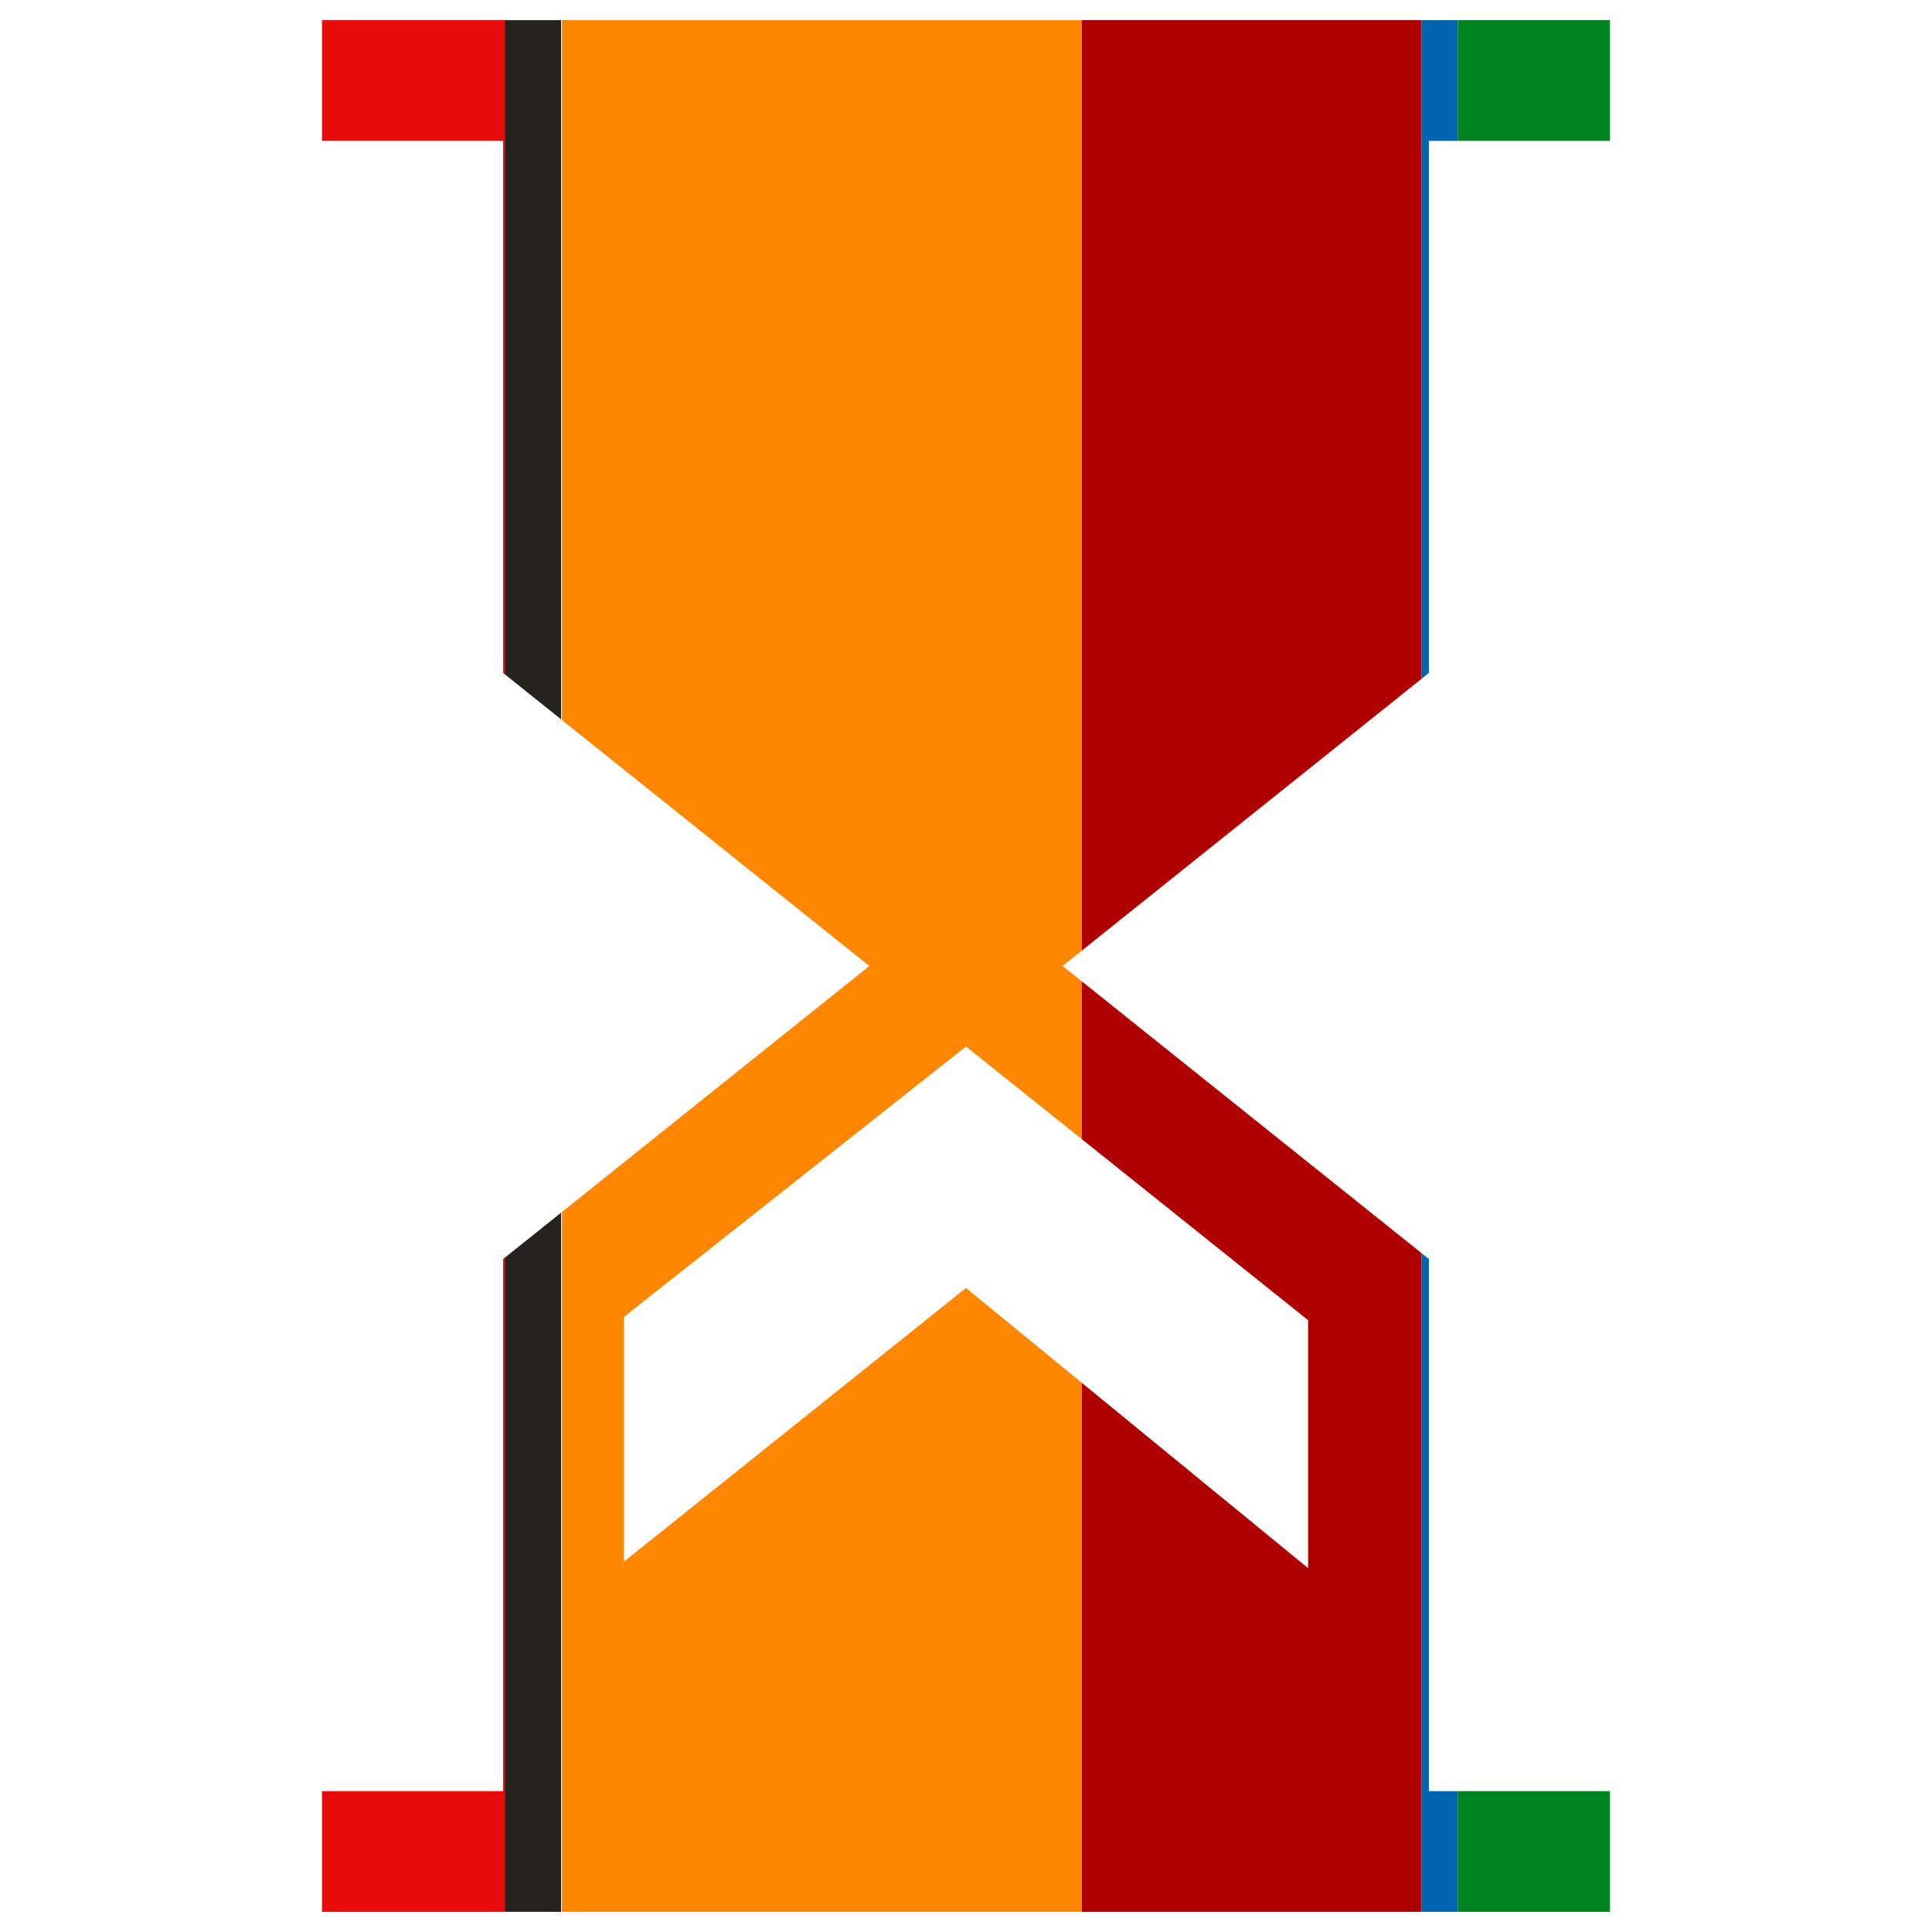 <svg xmlns="http://www.w3.org/2000/svg" viewBox="0 0 24 24"><defs><clipPath id="a"><path d="M7.75 16.36L12 13l4.25 3.4v3.08L12 16l-4.25 3.4zm0-12.11h8.5v-2.5h-8.5zM4 .25v1.5h2.25v6.61L10.8 12l-4.55 3.64v6.61H4v1.5h16v-1.5h-2.25v-6.61L13.2 12l4.55-3.64V1.75H20V.25z" fill="none" clip-rule="evenodd"/></clipPath><clipPath id="b"><path fill="none" d="M0 0h24v24H0z"/></clipPath><clipPath id="c"><path fill="none" d="M4 0h2.27v24H4z"/></clipPath><clipPath id="d"><path fill="none" d="M6.27 0h.7v24h-.7z"/></clipPath><clipPath id="e"><path fill="none" d="M6.98 0h6.46v24H6.98z"/></clipPath><clipPath id="f"><path fill="none" d="M13.44 0h4.22v24h-4.22z"/></clipPath><clipPath id="g"><path fill="none" d="M17.66 0h.45v24h-.45z"/></clipPath><clipPath id="h"><path fill="none" d="M18.11 0H20v24h-1.89z"/></clipPath></defs><g clip-path="url(#a)"><g clip-path="url(#b)"><g clip-path="url(#c)"><path fill="#e90a0a" d="M-5-5h16.27v34H-5z"/></g><g clip-path="url(#d)"><path fill="#26221e" d="M1.27-5h10.7v34H1.27z"/></g><g clip-path="url(#e)"><path fill="#ff8600" d="M1.98-5h16.46v34H1.98z"/></g><g clip-path="url(#f)"><path fill="#ae0000" d="M8.44-5h14.22v34H8.44z"/></g><g clip-path="url(#g)"><path fill="#0065b1" d="M12.66-5h10.45v34H12.66z"/></g><g clip-path="url(#h)"><path fill="#008520" d="M13.11-5H29v34H13.11z"/></g></g></g></svg>